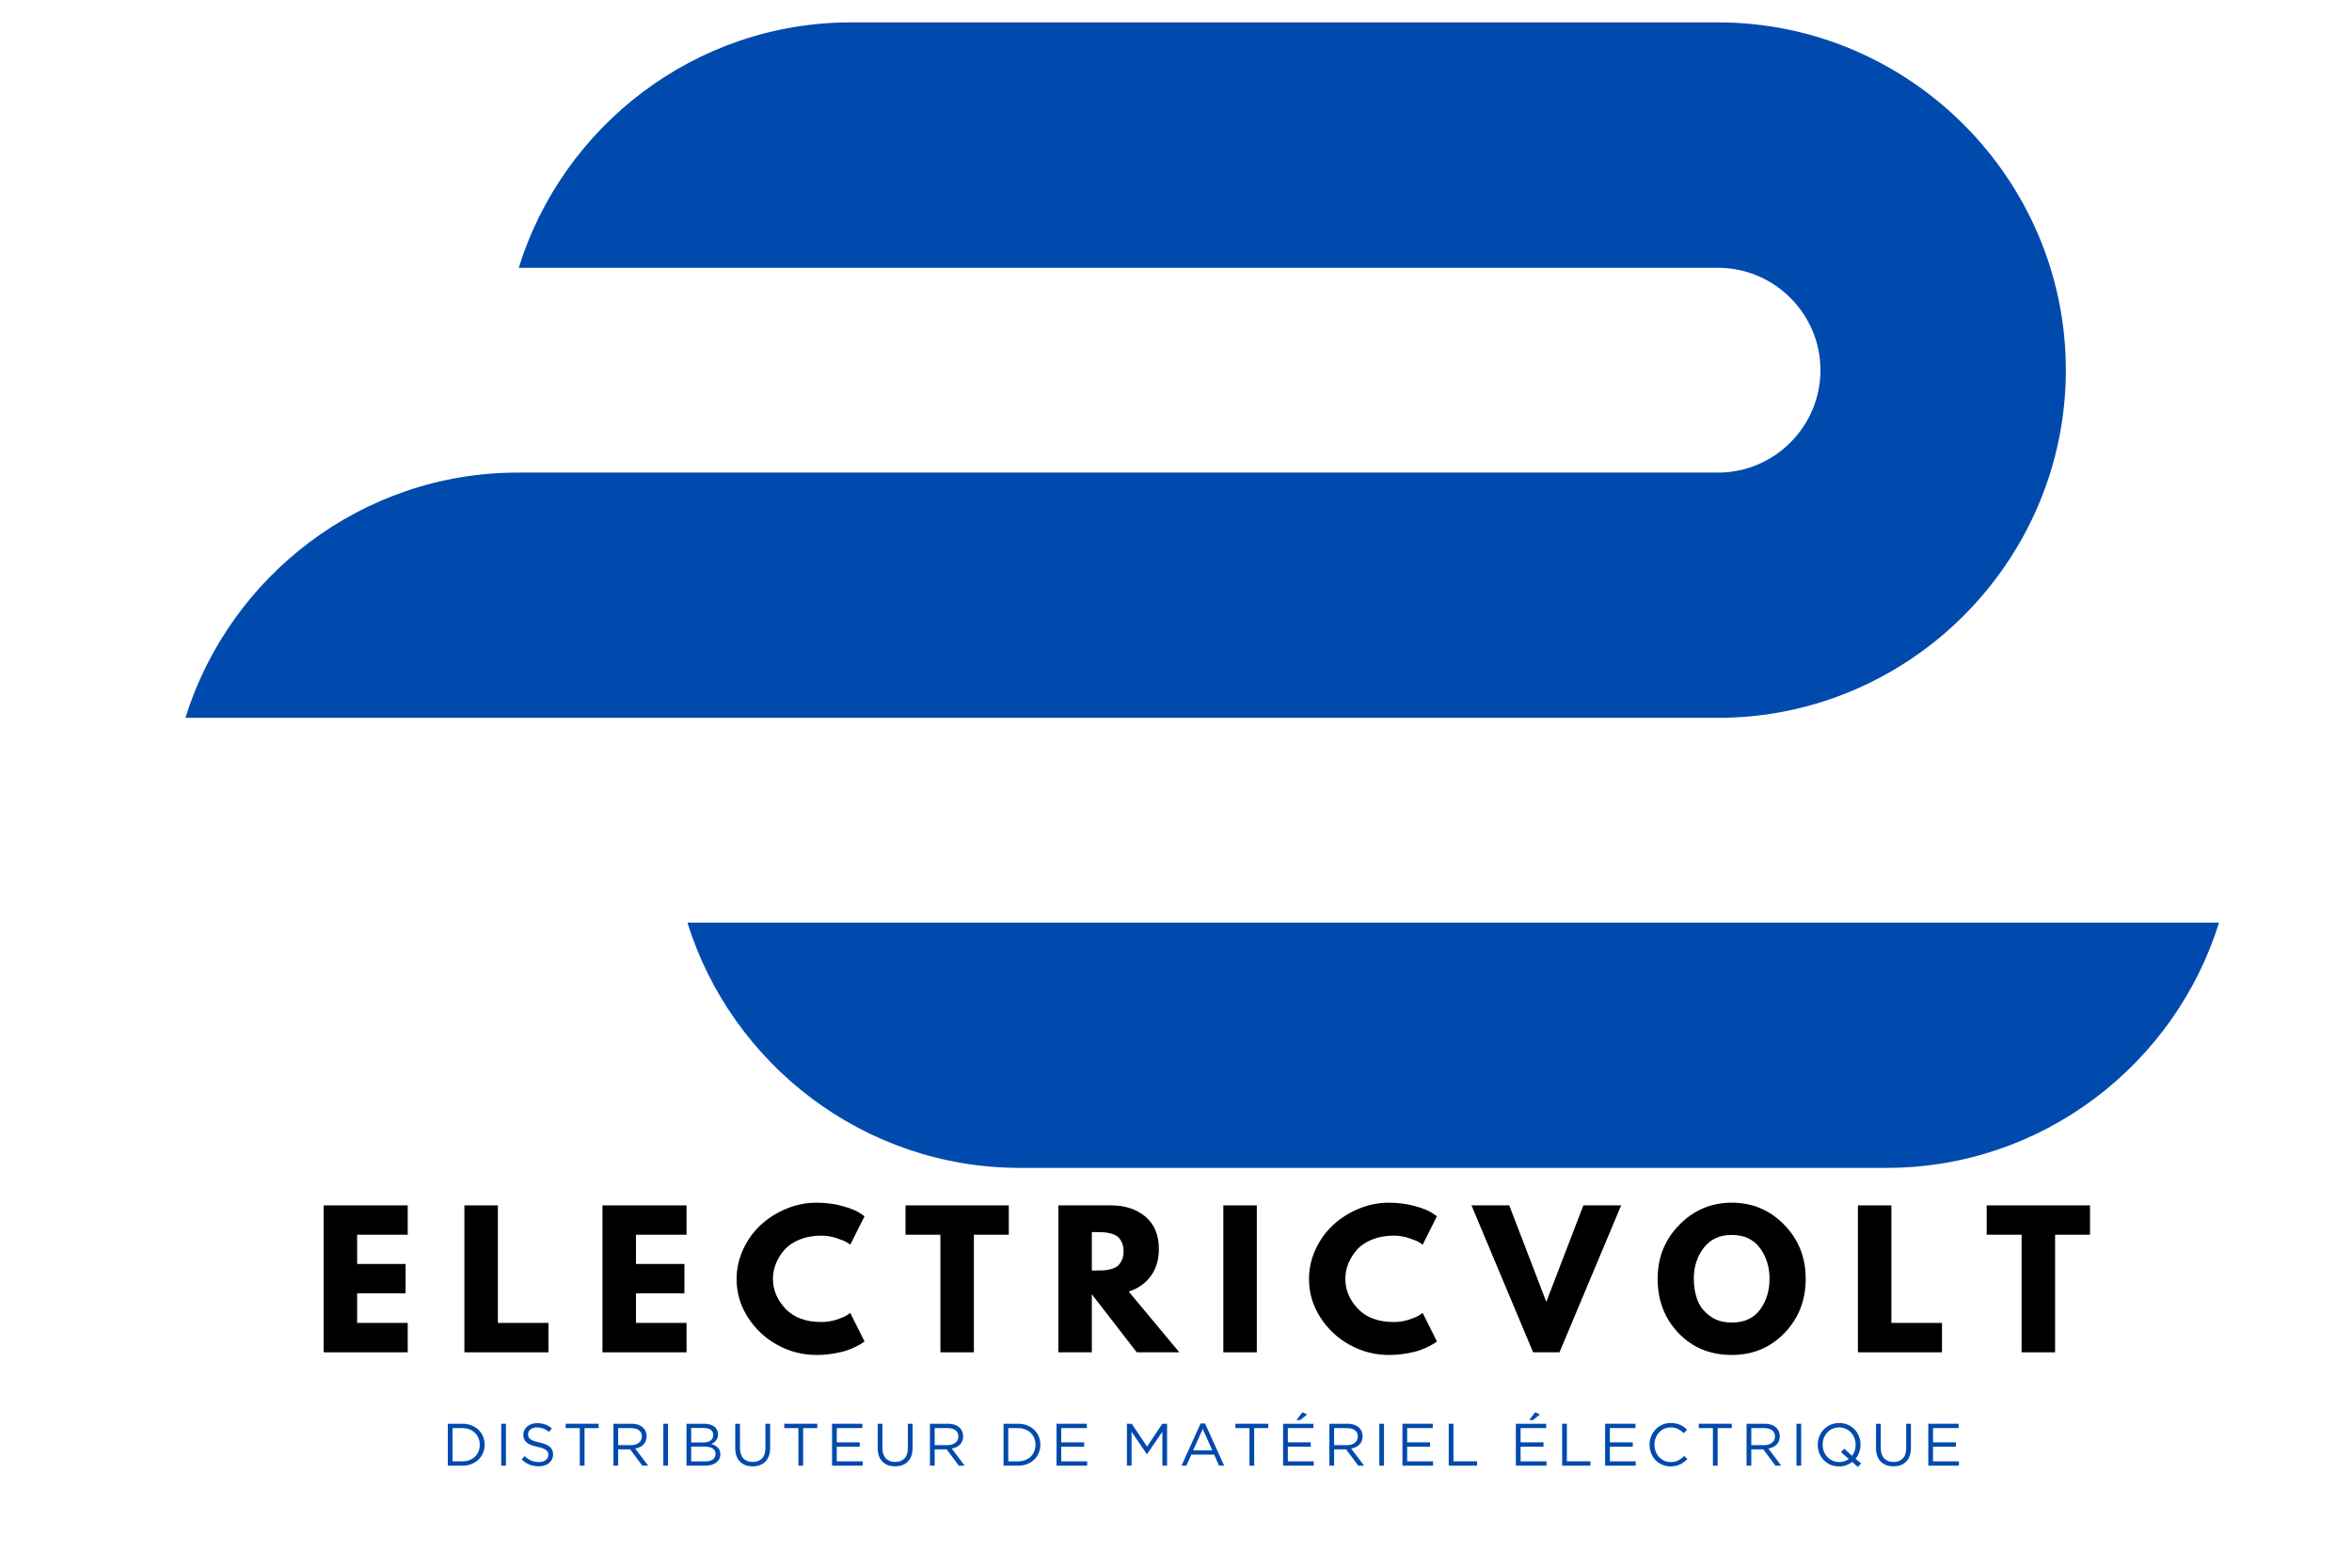 <svg xmlns="http://www.w3.org/2000/svg" xmlns:xlink="http://www.w3.org/1999/xlink" width="1200" zoomAndPan="magnify" viewBox="0 0 900 600" height="800" preserveAspectRatio="xMidYMid meet"><defs><g></g><clipPath id="c4b0e56345"><path d="M 70.949 8 L 849.449 8 L 849.449 447 L 70.949 447 Z M 70.949 8 " clip-rule="nonzero"></path></clipPath></defs><g clip-path="url(#c4b0e56345)"><path fill="#004aad" d="M 325.633 8.566 L 657.414 8.566 C 730.605 8.566 790.504 68.465 790.504 141.652 C 790.504 214.844 730.605 274.738 657.414 274.738 L 70.949 274.738 C 87.785 220.52 138.523 180.875 198.094 180.875 L 657.414 180.875 C 678.977 180.875 696.602 163.25 696.602 141.684 C 696.602 120.121 678.977 102.496 657.414 102.496 L 198.488 102.496 C 215.324 48.215 266.066 8.566 325.633 8.566 Z M 849.121 353.113 C 832.281 407.332 781.543 446.98 721.973 446.98 L 390.191 446.98 C 330.621 446.98 279.883 407.332 263.047 353.113 Z M 849.121 353.113 " fill-opacity="1" fill-rule="evenodd"></path></g><g fill="#000000" fill-opacity="1"><g transform="translate(119.753, 517.568)"><g><path d="M 36.266 -56.234 L 36.266 -45 L 16.906 -45 L 16.906 -33.812 L 35.453 -33.812 L 35.453 -22.562 L 16.906 -22.562 L 16.906 -11.25 L 36.266 -11.25 L 36.266 0 L 4.094 0 L 4.094 -56.234 Z M 36.266 -56.234 "></path></g></g></g><g fill="#000000" fill-opacity="1"><g transform="translate(173.609, 517.568)"><g><path d="M 16.906 -56.234 L 16.906 -11.25 L 36.266 -11.25 L 36.266 0 L 4.094 0 L 4.094 -56.234 Z M 16.906 -56.234 "></path></g></g></g><g fill="#000000" fill-opacity="1"><g transform="translate(226.441, 517.568)"><g><path d="M 36.266 -56.234 L 36.266 -45 L 16.906 -45 L 16.906 -33.812 L 35.453 -33.812 L 35.453 -22.562 L 16.906 -22.562 L 16.906 -11.25 L 36.266 -11.25 L 36.266 0 L 4.094 0 L 4.094 -56.234 Z M 36.266 -56.234 "></path></g></g></g><g fill="#000000" fill-opacity="1"><g transform="translate(280.296, 517.568)"><g><path d="M 34.016 -11.594 C 35.973 -11.594 37.867 -11.883 39.703 -12.469 C 41.547 -13.062 42.898 -13.633 43.766 -14.188 L 45.062 -15.062 L 50.516 -4.156 C 50.336 -4.02 50.086 -3.836 49.766 -3.609 C 49.441 -3.379 48.703 -2.957 47.547 -2.344 C 46.391 -1.738 45.148 -1.207 43.828 -0.75 C 42.516 -0.289 40.789 0.113 38.656 0.469 C 36.52 0.832 34.316 1.016 32.047 1.016 C 26.816 1.016 21.859 -0.266 17.172 -2.828 C 12.492 -5.398 8.723 -8.93 5.859 -13.422 C 2.992 -17.922 1.562 -22.785 1.562 -28.016 C 1.562 -31.973 2.398 -35.77 4.078 -39.406 C 5.766 -43.039 8.004 -46.148 10.797 -48.734 C 13.598 -51.328 16.859 -53.395 20.578 -54.938 C 24.305 -56.488 28.129 -57.266 32.047 -57.266 C 35.68 -57.266 39.031 -56.832 42.094 -55.969 C 45.164 -55.102 47.336 -54.238 48.609 -53.375 L 50.516 -52.078 L 45.062 -41.172 C 44.738 -41.441 44.258 -41.77 43.625 -42.156 C 42.988 -42.551 41.719 -43.066 39.812 -43.703 C 37.906 -44.336 35.973 -44.656 34.016 -44.656 C 30.922 -44.656 28.145 -44.156 25.688 -43.156 C 23.238 -42.156 21.297 -40.836 19.859 -39.203 C 18.43 -37.566 17.344 -35.805 16.594 -33.922 C 15.844 -32.035 15.469 -30.113 15.469 -28.156 C 15.469 -23.883 17.07 -20.055 20.281 -16.672 C 23.488 -13.285 28.066 -11.594 34.016 -11.594 Z M 34.016 -11.594 "></path></g></g></g><g fill="#000000" fill-opacity="1"><g transform="translate(345.944, 517.568)"><g><path d="M 0.547 -45 L 0.547 -56.234 L 40.078 -56.234 L 40.078 -45 L 26.719 -45 L 26.719 0 L 13.906 0 L 13.906 -45 Z M 0.547 -45 "></path></g></g></g><g fill="#000000" fill-opacity="1"><g transform="translate(400.89, 517.568)"><g><path d="M 4.094 -56.234 L 24.203 -56.234 C 29.609 -56.234 34.016 -54.789 37.422 -51.906 C 40.836 -49.02 42.547 -44.898 42.547 -39.547 C 42.547 -35.41 41.508 -31.941 39.438 -29.141 C 37.363 -26.348 34.555 -24.383 31.016 -23.25 L 50.375 0 L 34.094 0 L 16.906 -22.219 L 16.906 0 L 4.094 0 Z M 16.906 -31.297 L 18.406 -31.297 C 19.582 -31.297 20.582 -31.316 21.406 -31.359 C 22.227 -31.398 23.16 -31.555 24.203 -31.828 C 25.242 -32.109 26.082 -32.5 26.719 -33 C 27.352 -33.5 27.898 -34.223 28.359 -35.172 C 28.816 -36.129 29.047 -37.289 29.047 -38.656 C 29.047 -40.02 28.816 -41.176 28.359 -42.125 C 27.898 -43.082 27.352 -43.812 26.719 -44.312 C 26.082 -44.812 25.242 -45.195 24.203 -45.469 C 23.16 -45.738 22.227 -45.895 21.406 -45.938 C 20.582 -45.988 19.582 -46.016 18.406 -46.016 L 16.906 -46.016 Z M 16.906 -31.297 "></path></g></g></g><g fill="#000000" fill-opacity="1"><g transform="translate(464.016, 517.568)"><g><path d="M 16.906 -56.234 L 16.906 0 L 4.094 0 L 4.094 -56.234 Z M 16.906 -56.234 "></path></g></g></g><g fill="#000000" fill-opacity="1"><g transform="translate(499.329, 517.568)"><g><path d="M 34.016 -11.594 C 35.973 -11.594 37.867 -11.883 39.703 -12.469 C 41.547 -13.062 42.898 -13.633 43.766 -14.188 L 45.062 -15.062 L 50.516 -4.156 C 50.336 -4.02 50.086 -3.836 49.766 -3.609 C 49.441 -3.379 48.703 -2.957 47.547 -2.344 C 46.391 -1.738 45.148 -1.207 43.828 -0.75 C 42.516 -0.289 40.789 0.113 38.656 0.469 C 36.52 0.832 34.316 1.016 32.047 1.016 C 26.816 1.016 21.859 -0.266 17.172 -2.828 C 12.492 -5.398 8.723 -8.93 5.859 -13.422 C 2.992 -17.922 1.562 -22.785 1.562 -28.016 C 1.562 -31.973 2.398 -35.77 4.078 -39.406 C 5.766 -43.039 8.004 -46.148 10.797 -48.734 C 13.598 -51.328 16.859 -53.395 20.578 -54.938 C 24.305 -56.488 28.129 -57.266 32.047 -57.266 C 35.68 -57.266 39.031 -56.832 42.094 -55.969 C 45.164 -55.102 47.336 -54.238 48.609 -53.375 L 50.516 -52.078 L 45.062 -41.172 C 44.738 -41.441 44.258 -41.77 43.625 -42.156 C 42.988 -42.551 41.719 -43.066 39.812 -43.703 C 37.906 -44.336 35.973 -44.656 34.016 -44.656 C 30.922 -44.656 28.145 -44.156 25.688 -43.156 C 23.238 -42.156 21.297 -40.836 19.859 -39.203 C 18.43 -37.566 17.344 -35.805 16.594 -33.922 C 15.844 -32.035 15.469 -30.113 15.469 -28.156 C 15.469 -23.883 17.07 -20.055 20.281 -16.672 C 23.488 -13.285 28.066 -11.594 34.016 -11.594 Z M 34.016 -11.594 "></path></g></g></g><g fill="#000000" fill-opacity="1"><g transform="translate(564.977, 517.568)"><g><path d="M 21.672 0 L -1.906 -56.234 L 12.547 -56.234 L 26.719 -19.297 L 40.906 -56.234 L 55.359 -56.234 L 31.766 0 Z M 21.672 0 "></path></g></g></g><g fill="#000000" fill-opacity="1"><g transform="translate(632.739, 517.568)"><g><path d="M 1.562 -28.156 C 1.562 -36.289 4.332 -43.176 9.875 -48.812 C 15.426 -54.445 22.109 -57.266 29.922 -57.266 C 37.785 -57.266 44.469 -54.457 49.969 -48.844 C 55.469 -43.227 58.219 -36.332 58.219 -28.156 C 58.219 -19.926 55.516 -13.004 50.109 -7.391 C 44.703 -1.785 37.973 1.016 29.922 1.016 C 21.703 1.016 14.922 -1.766 9.578 -7.328 C 4.234 -12.891 1.562 -19.832 1.562 -28.156 Z M 15.406 -28.156 C 15.406 -25.195 15.859 -22.5 16.766 -20.062 C 17.68 -17.633 19.273 -15.582 21.547 -13.906 C 23.816 -12.227 26.609 -11.391 29.922 -11.391 C 34.691 -11.391 38.289 -13.023 40.719 -16.297 C 43.156 -19.566 44.375 -23.52 44.375 -28.156 C 44.375 -32.75 43.133 -36.691 40.656 -39.984 C 38.188 -43.273 34.609 -44.922 29.922 -44.922 C 25.285 -44.922 21.707 -43.273 19.188 -39.984 C 16.664 -36.691 15.406 -32.75 15.406 -28.156 Z M 15.406 -28.156 "></path></g></g></g><g fill="#000000" fill-opacity="1"><g transform="translate(706.84, 517.568)"><g><path d="M 16.906 -56.234 L 16.906 -11.25 L 36.266 -11.25 L 36.266 0 L 4.094 0 L 4.094 -56.234 Z M 16.906 -56.234 "></path></g></g></g><g fill="#000000" fill-opacity="1"><g transform="translate(759.672, 517.568)"><g><path d="M 0.547 -45 L 0.547 -56.234 L 40.078 -56.234 L 40.078 -45 L 26.719 -45 L 26.719 0 L 13.906 0 L 13.906 -45 Z M 0.547 -45 "></path></g></g></g><g fill="#004aad" fill-opacity="1"><g transform="translate(169.091, 560.957)"><g><path d="M 2.266 -16.047 L 7.844 -16.047 C 9.094 -16.047 10.238 -15.844 11.281 -15.438 C 12.332 -15.031 13.234 -14.469 13.984 -13.75 C 14.742 -13.031 15.328 -12.188 15.734 -11.219 C 16.148 -10.25 16.359 -9.195 16.359 -8.062 L 16.359 -8.016 C 16.359 -6.891 16.148 -5.836 15.734 -4.859 C 15.328 -3.879 14.742 -3.031 13.984 -2.312 C 13.234 -1.594 12.332 -1.023 11.281 -0.609 C 10.238 -0.203 9.094 0 7.844 0 L 2.266 0 Z M 4.078 -14.375 L 4.078 -1.672 L 7.844 -1.672 C 8.852 -1.672 9.77 -1.832 10.594 -2.156 C 11.414 -2.477 12.113 -2.922 12.688 -3.484 C 13.258 -4.047 13.703 -4.711 14.016 -5.484 C 14.328 -6.254 14.484 -7.086 14.484 -7.984 L 14.484 -8.016 C 14.484 -8.91 14.328 -9.742 14.016 -10.516 C 13.703 -11.285 13.258 -11.957 12.688 -12.531 C 12.113 -13.102 11.414 -13.551 10.594 -13.875 C 9.77 -14.207 8.852 -14.375 7.844 -14.375 Z M 4.078 -14.375 "></path></g></g></g><g fill="#004aad" fill-opacity="1"><g transform="translate(189.368, 560.957)"><g><path d="M 2.438 -16.047 L 4.234 -16.047 L 4.234 0 L 2.438 0 Z M 2.438 -16.047 "></path></g></g></g><g fill="#004aad" fill-opacity="1"><g transform="translate(198.396, 560.957)"><g><path d="M 7.766 0.234 C 6.484 0.234 5.312 0.023 4.25 -0.391 C 3.188 -0.816 2.176 -1.469 1.219 -2.344 L 2.344 -3.672 C 3.176 -2.898 4.02 -2.328 4.875 -1.953 C 5.738 -1.578 6.727 -1.391 7.844 -1.391 C 8.926 -1.391 9.789 -1.645 10.438 -2.156 C 11.094 -2.676 11.422 -3.332 11.422 -4.125 L 11.422 -4.172 C 11.422 -4.535 11.359 -4.863 11.234 -5.156 C 11.109 -5.457 10.891 -5.727 10.578 -5.969 C 10.273 -6.219 9.852 -6.441 9.312 -6.641 C 8.77 -6.836 8.082 -7.031 7.25 -7.219 C 6.332 -7.414 5.531 -7.645 4.844 -7.906 C 4.164 -8.164 3.602 -8.477 3.156 -8.844 C 2.719 -9.207 2.391 -9.633 2.172 -10.125 C 1.961 -10.613 1.859 -11.188 1.859 -11.844 L 1.859 -11.891 C 1.859 -12.523 1.988 -13.109 2.25 -13.641 C 2.508 -14.172 2.875 -14.629 3.344 -15.016 C 3.82 -15.41 4.379 -15.719 5.016 -15.938 C 5.66 -16.164 6.363 -16.281 7.125 -16.281 C 8.301 -16.281 9.328 -16.113 10.203 -15.781 C 11.086 -15.445 11.941 -14.953 12.766 -14.297 L 11.719 -12.906 C 10.969 -13.52 10.211 -13.961 9.453 -14.234 C 8.703 -14.504 7.91 -14.641 7.078 -14.641 C 6.023 -14.641 5.191 -14.391 4.578 -13.891 C 3.973 -13.398 3.672 -12.789 3.672 -12.062 L 3.672 -12.016 C 3.672 -11.629 3.727 -11.285 3.844 -10.984 C 3.969 -10.691 4.191 -10.414 4.516 -10.156 C 4.836 -9.906 5.281 -9.676 5.844 -9.469 C 6.406 -9.27 7.129 -9.078 8.016 -8.891 C 9.805 -8.492 11.125 -7.941 11.969 -7.234 C 12.82 -6.535 13.25 -5.578 13.25 -4.359 L 13.25 -4.312 C 13.25 -3.625 13.109 -3 12.828 -2.438 C 12.555 -1.883 12.18 -1.406 11.703 -1 C 11.223 -0.602 10.645 -0.297 9.969 -0.078 C 9.301 0.129 8.566 0.234 7.766 0.234 Z M 7.766 0.234 "></path></g></g></g><g fill="#004aad" fill-opacity="1"><g transform="translate(215.42, 560.957)"><g><path d="M 6.438 -14.375 L 1.031 -14.375 L 1.031 -16.047 L 13.656 -16.047 L 13.656 -14.375 L 8.25 -14.375 L 8.25 0 L 6.438 0 Z M 6.438 -14.375 "></path></g></g></g><g fill="#004aad" fill-opacity="1"><g transform="translate(232.467, 560.957)"><g><path d="M 2.266 -16.047 L 9.172 -16.047 C 10.16 -16.047 11.039 -15.906 11.812 -15.625 C 12.582 -15.344 13.223 -14.945 13.734 -14.438 C 14.129 -14.039 14.43 -13.57 14.641 -13.031 C 14.859 -12.5 14.969 -11.914 14.969 -11.281 L 14.969 -11.234 C 14.969 -10.555 14.859 -9.953 14.641 -9.422 C 14.43 -8.898 14.129 -8.441 13.734 -8.047 C 13.348 -7.66 12.883 -7.344 12.344 -7.094 C 11.812 -6.844 11.234 -6.664 10.609 -6.562 L 15.547 0 L 13.312 0 L 8.672 -6.234 L 4.078 -6.234 L 4.078 0 L 2.266 0 Z M 9.016 -7.859 C 9.609 -7.859 10.156 -7.938 10.656 -8.094 C 11.164 -8.25 11.602 -8.469 11.969 -8.75 C 12.332 -9.031 12.617 -9.375 12.828 -9.781 C 13.035 -10.188 13.141 -10.645 13.141 -11.156 L 13.141 -11.203 C 13.141 -12.203 12.781 -12.977 12.062 -13.531 C 11.344 -14.094 10.332 -14.375 9.031 -14.375 L 4.078 -14.375 L 4.078 -7.859 Z M 9.016 -7.859 "></path></g></g></g><g fill="#004aad" fill-opacity="1"><g transform="translate(251.392, 560.957)"><g><path d="M 2.438 -16.047 L 4.234 -16.047 L 4.234 0 L 2.438 0 Z M 2.438 -16.047 "></path></g></g></g><g fill="#004aad" fill-opacity="1"><g transform="translate(260.421, 560.957)"><g><path d="M 2.266 -16.047 L 9.094 -16.047 C 10.008 -16.047 10.82 -15.914 11.531 -15.656 C 12.25 -15.406 12.836 -15.062 13.297 -14.625 C 13.984 -13.906 14.328 -13.051 14.328 -12.062 L 14.328 -12.016 C 14.328 -11.492 14.254 -11.031 14.109 -10.625 C 13.961 -10.219 13.766 -9.863 13.516 -9.562 C 13.273 -9.27 13.004 -9.02 12.703 -8.812 C 12.41 -8.602 12.102 -8.43 11.781 -8.297 C 12.258 -8.16 12.707 -7.977 13.125 -7.75 C 13.539 -7.531 13.898 -7.27 14.203 -6.969 C 14.516 -6.664 14.758 -6.301 14.938 -5.875 C 15.125 -5.457 15.219 -4.973 15.219 -4.422 L 15.219 -4.375 C 15.219 -3.688 15.078 -3.07 14.797 -2.531 C 14.523 -1.988 14.133 -1.531 13.625 -1.156 C 13.113 -0.781 12.5 -0.492 11.781 -0.297 C 11.062 -0.098 10.266 0 9.391 0 L 2.266 0 Z M 12.5 -11.812 C 12.5 -12.602 12.191 -13.234 11.578 -13.703 C 10.961 -14.18 10.082 -14.422 8.938 -14.422 L 4.062 -14.422 L 4.062 -8.891 L 8.797 -8.891 C 9.898 -8.891 10.789 -9.129 11.469 -9.609 C 12.156 -10.098 12.5 -10.816 12.5 -11.766 Z M 13.391 -4.531 C 13.391 -5.406 13.031 -6.082 12.312 -6.562 C 11.594 -7.051 10.531 -7.297 9.125 -7.297 L 4.062 -7.297 L 4.062 -1.625 L 9.438 -1.625 C 10.664 -1.625 11.629 -1.875 12.328 -2.375 C 13.035 -2.883 13.391 -3.594 13.391 -4.5 Z M 13.391 -4.531 "></path></g></g></g><g fill="#004aad" fill-opacity="1"><g transform="translate(279.323, 560.957)"><g><path d="M 8.688 0.25 C 7.695 0.25 6.789 0.102 5.969 -0.188 C 5.156 -0.488 4.453 -0.93 3.859 -1.516 C 3.273 -2.109 2.82 -2.836 2.5 -3.703 C 2.176 -4.578 2.016 -5.582 2.016 -6.719 L 2.016 -16.047 L 3.828 -16.047 L 3.828 -6.828 C 3.828 -5.086 4.258 -3.75 5.125 -2.812 C 5.988 -1.883 7.191 -1.422 8.734 -1.422 C 10.211 -1.422 11.383 -1.863 12.25 -2.75 C 13.125 -3.633 13.562 -4.957 13.562 -6.719 L 13.562 -16.047 L 15.375 -16.047 L 15.375 -6.859 C 15.375 -5.68 15.211 -4.648 14.891 -3.766 C 14.578 -2.879 14.125 -2.133 13.531 -1.531 C 12.945 -0.938 12.242 -0.488 11.422 -0.188 C 10.609 0.102 9.695 0.25 8.688 0.25 Z M 8.688 0.25 "></path></g></g></g><g fill="#004aad" fill-opacity="1"><g transform="translate(299.073, 560.957)"><g><path d="M 6.438 -14.375 L 1.031 -14.375 L 1.031 -16.047 L 13.656 -16.047 L 13.656 -14.375 L 8.25 -14.375 L 8.25 0 L 6.438 0 Z M 6.438 -14.375 "></path></g></g></g><g fill="#004aad" fill-opacity="1"><g transform="translate(316.12, 560.957)"><g><path d="M 2.266 -16.047 L 13.875 -16.047 L 13.875 -14.391 L 4.078 -14.391 L 4.078 -8.922 L 12.844 -8.922 L 12.844 -7.266 L 4.078 -7.266 L 4.078 -1.656 L 13.984 -1.656 L 13.984 0 L 2.266 0 Z M 2.266 -16.047 "></path></g></g></g><g fill="#004aad" fill-opacity="1"><g transform="translate(333.831, 560.957)"><g><path d="M 8.688 0.25 C 7.695 0.25 6.789 0.102 5.969 -0.188 C 5.156 -0.488 4.453 -0.93 3.859 -1.516 C 3.273 -2.109 2.82 -2.836 2.5 -3.703 C 2.176 -4.578 2.016 -5.582 2.016 -6.719 L 2.016 -16.047 L 3.828 -16.047 L 3.828 -6.828 C 3.828 -5.086 4.258 -3.75 5.125 -2.812 C 5.988 -1.883 7.191 -1.422 8.734 -1.422 C 10.211 -1.422 11.383 -1.863 12.25 -2.75 C 13.125 -3.633 13.562 -4.957 13.562 -6.719 L 13.562 -16.047 L 15.375 -16.047 L 15.375 -6.859 C 15.375 -5.68 15.211 -4.648 14.891 -3.766 C 14.578 -2.879 14.125 -2.133 13.531 -1.531 C 12.945 -0.938 12.242 -0.488 11.422 -0.188 C 10.609 0.102 9.695 0.25 8.688 0.25 Z M 8.688 0.25 "></path></g></g></g><g fill="#004aad" fill-opacity="1"><g transform="translate(353.581, 560.957)"><g><path d="M 2.266 -16.047 L 9.172 -16.047 C 10.16 -16.047 11.039 -15.906 11.812 -15.625 C 12.582 -15.344 13.223 -14.945 13.734 -14.438 C 14.129 -14.039 14.43 -13.57 14.641 -13.031 C 14.859 -12.5 14.969 -11.914 14.969 -11.281 L 14.969 -11.234 C 14.969 -10.555 14.859 -9.953 14.641 -9.422 C 14.43 -8.898 14.129 -8.441 13.734 -8.047 C 13.348 -7.66 12.883 -7.344 12.344 -7.094 C 11.812 -6.844 11.234 -6.664 10.609 -6.562 L 15.547 0 L 13.312 0 L 8.672 -6.234 L 4.078 -6.234 L 4.078 0 L 2.266 0 Z M 9.016 -7.859 C 9.609 -7.859 10.156 -7.938 10.656 -8.094 C 11.164 -8.25 11.602 -8.469 11.969 -8.75 C 12.332 -9.031 12.617 -9.375 12.828 -9.781 C 13.035 -10.188 13.141 -10.645 13.141 -11.156 L 13.141 -11.203 C 13.141 -12.203 12.781 -12.977 12.062 -13.531 C 11.344 -14.094 10.332 -14.375 9.031 -14.375 L 4.078 -14.375 L 4.078 -7.859 Z M 9.016 -7.859 "></path></g></g></g><g fill="#004aad" fill-opacity="1"><g transform="translate(372.507, 560.957)"><g></g></g></g><g fill="#004aad" fill-opacity="1"><g transform="translate(381.741, 560.957)"><g><path d="M 2.266 -16.047 L 7.844 -16.047 C 9.094 -16.047 10.238 -15.844 11.281 -15.438 C 12.332 -15.031 13.234 -14.469 13.984 -13.75 C 14.742 -13.031 15.328 -12.188 15.734 -11.219 C 16.148 -10.25 16.359 -9.195 16.359 -8.062 L 16.359 -8.016 C 16.359 -6.891 16.148 -5.836 15.734 -4.859 C 15.328 -3.879 14.742 -3.031 13.984 -2.312 C 13.234 -1.594 12.332 -1.023 11.281 -0.609 C 10.238 -0.203 9.094 0 7.844 0 L 2.266 0 Z M 4.078 -14.375 L 4.078 -1.672 L 7.844 -1.672 C 8.852 -1.672 9.77 -1.832 10.594 -2.156 C 11.414 -2.477 12.113 -2.922 12.688 -3.484 C 13.258 -4.047 13.703 -4.711 14.016 -5.484 C 14.328 -6.254 14.484 -7.086 14.484 -7.984 L 14.484 -8.016 C 14.484 -8.91 14.328 -9.742 14.016 -10.516 C 13.703 -11.285 13.258 -11.957 12.688 -12.531 C 12.113 -13.102 11.414 -13.551 10.594 -13.875 C 9.77 -14.207 8.852 -14.375 7.844 -14.375 Z M 4.078 -14.375 "></path></g></g></g><g fill="#004aad" fill-opacity="1"><g transform="translate(402.018, 560.957)"><g><path d="M 2.266 -16.047 L 13.875 -16.047 L 13.875 -14.391 L 4.078 -14.391 L 4.078 -8.922 L 12.844 -8.922 L 12.844 -7.266 L 4.078 -7.266 L 4.078 -1.656 L 13.984 -1.656 L 13.984 0 L 2.266 0 Z M 2.266 -16.047 "></path></g></g></g><g fill="#004aad" fill-opacity="1"><g transform="translate(419.729, 560.957)"><g></g></g></g><g fill="#004aad" fill-opacity="1"><g transform="translate(428.964, 560.957)"><g><path d="M 2.266 -16.047 L 4.109 -16.047 L 9.953 -7.297 L 15.797 -16.047 L 17.625 -16.047 L 17.625 0 L 15.812 0 L 15.812 -13 L 9.969 -4.406 L 9.875 -4.406 L 4.031 -12.969 L 4.031 0 L 2.266 0 Z M 2.266 -16.047 "></path></g></g></g><g fill="#004aad" fill-opacity="1"><g transform="translate(451.211, 560.957)"><g><path d="M 8.203 -16.156 L 9.906 -16.156 L 17.219 0 L 15.266 0 L 13.391 -4.234 L 4.656 -4.234 L 2.75 0 L 0.891 0 Z M 12.672 -5.875 L 9.031 -14.047 L 5.359 -5.875 Z M 12.672 -5.875 "></path></g></g></g><g fill="#004aad" fill-opacity="1"><g transform="translate(471.671, 560.957)"><g><path d="M 6.438 -14.375 L 1.031 -14.375 L 1.031 -16.047 L 13.656 -16.047 L 13.656 -14.375 L 8.25 -14.375 L 8.25 0 L 6.438 0 Z M 6.438 -14.375 "></path></g></g></g><g fill="#004aad" fill-opacity="1"><g transform="translate(488.718, 560.957)"><g><path d="M 9.656 -20.422 L 11.469 -19.594 L 8.828 -17.469 L 7.359 -17.469 Z M 2.266 -16.047 L 13.875 -16.047 L 13.875 -14.391 L 4.078 -14.391 L 4.078 -8.922 L 12.844 -8.922 L 12.844 -7.266 L 4.078 -7.266 L 4.078 -1.656 L 13.984 -1.656 L 13.984 0 L 2.266 0 Z M 2.266 -16.047 "></path></g></g></g><g fill="#004aad" fill-opacity="1"><g transform="translate(506.429, 560.957)"><g><path d="M 2.266 -16.047 L 9.172 -16.047 C 10.16 -16.047 11.039 -15.906 11.812 -15.625 C 12.582 -15.344 13.223 -14.945 13.734 -14.438 C 14.129 -14.039 14.43 -13.57 14.641 -13.031 C 14.859 -12.5 14.969 -11.914 14.969 -11.281 L 14.969 -11.234 C 14.969 -10.555 14.859 -9.953 14.641 -9.422 C 14.43 -8.898 14.129 -8.441 13.734 -8.047 C 13.348 -7.66 12.883 -7.344 12.344 -7.094 C 11.812 -6.844 11.234 -6.664 10.609 -6.562 L 15.547 0 L 13.312 0 L 8.672 -6.234 L 4.078 -6.234 L 4.078 0 L 2.266 0 Z M 9.016 -7.859 C 9.609 -7.859 10.156 -7.938 10.656 -8.094 C 11.164 -8.25 11.602 -8.469 11.969 -8.75 C 12.332 -9.031 12.617 -9.375 12.828 -9.781 C 13.035 -10.188 13.141 -10.645 13.141 -11.156 L 13.141 -11.203 C 13.141 -12.203 12.781 -12.977 12.062 -13.531 C 11.344 -14.094 10.332 -14.375 9.031 -14.375 L 4.078 -14.375 L 4.078 -7.859 Z M 9.016 -7.859 "></path></g></g></g><g fill="#004aad" fill-opacity="1"><g transform="translate(525.355, 560.957)"><g><path d="M 2.438 -16.047 L 4.234 -16.047 L 4.234 0 L 2.438 0 Z M 2.438 -16.047 "></path></g></g></g><g fill="#004aad" fill-opacity="1"><g transform="translate(534.383, 560.957)"><g><path d="M 2.266 -16.047 L 13.875 -16.047 L 13.875 -14.391 L 4.078 -14.391 L 4.078 -8.922 L 12.844 -8.922 L 12.844 -7.266 L 4.078 -7.266 L 4.078 -1.656 L 13.984 -1.656 L 13.984 0 L 2.266 0 Z M 2.266 -16.047 "></path></g></g></g><g fill="#004aad" fill-opacity="1"><g transform="translate(552.094, 560.957)"><g><path d="M 2.266 -16.047 L 4.078 -16.047 L 4.078 -1.672 L 13.109 -1.672 L 13.109 0 L 2.266 0 Z M 2.266 -16.047 "></path></g></g></g><g fill="#004aad" fill-opacity="1"><g transform="translate(568.545, 560.957)"><g></g></g></g><g fill="#004aad" fill-opacity="1"><g transform="translate(577.78, 560.957)"><g><path d="M 9.656 -20.422 L 11.469 -19.594 L 8.828 -17.469 L 7.359 -17.469 Z M 2.266 -16.047 L 13.875 -16.047 L 13.875 -14.391 L 4.078 -14.391 L 4.078 -8.922 L 12.844 -8.922 L 12.844 -7.266 L 4.078 -7.266 L 4.078 -1.656 L 13.984 -1.656 L 13.984 0 L 2.266 0 Z M 2.266 -16.047 "></path></g></g></g><g fill="#004aad" fill-opacity="1"><g transform="translate(595.491, 560.957)"><g><path d="M 2.266 -16.047 L 4.078 -16.047 L 4.078 -1.672 L 13.109 -1.672 L 13.109 0 L 2.266 0 Z M 2.266 -16.047 "></path></g></g></g><g fill="#004aad" fill-opacity="1"><g transform="translate(611.942, 560.957)"><g><path d="M 2.266 -16.047 L 13.875 -16.047 L 13.875 -14.391 L 4.078 -14.391 L 4.078 -8.922 L 12.844 -8.922 L 12.844 -7.266 L 4.078 -7.266 L 4.078 -1.656 L 13.984 -1.656 L 13.984 0 L 2.266 0 Z M 2.266 -16.047 "></path></g></g></g><g fill="#004aad" fill-opacity="1"><g transform="translate(629.653, 560.957)"><g><path d="M 9.609 0.281 C 8.441 0.281 7.367 0.066 6.391 -0.359 C 5.41 -0.797 4.562 -1.383 3.844 -2.125 C 3.133 -2.863 2.578 -3.734 2.172 -4.734 C 1.766 -5.742 1.562 -6.828 1.562 -7.984 L 1.562 -8.016 C 1.562 -9.148 1.766 -10.223 2.172 -11.234 C 2.578 -12.242 3.133 -13.125 3.844 -13.875 C 4.562 -14.633 5.414 -15.234 6.406 -15.672 C 7.406 -16.109 8.492 -16.328 9.672 -16.328 C 10.398 -16.328 11.055 -16.266 11.641 -16.141 C 12.234 -16.016 12.781 -15.836 13.281 -15.609 C 13.789 -15.391 14.258 -15.125 14.688 -14.812 C 15.113 -14.5 15.531 -14.156 15.938 -13.781 L 14.688 -12.453 C 14 -13.086 13.258 -13.609 12.469 -14.016 C 11.688 -14.43 10.75 -14.641 9.656 -14.641 C 8.77 -14.641 7.945 -14.473 7.188 -14.141 C 6.426 -13.805 5.766 -13.336 5.203 -12.734 C 4.648 -12.141 4.219 -11.441 3.906 -10.641 C 3.594 -9.836 3.438 -8.977 3.438 -8.062 L 3.438 -8.016 C 3.438 -7.086 3.594 -6.223 3.906 -5.422 C 4.219 -4.617 4.648 -3.922 5.203 -3.328 C 5.766 -2.734 6.426 -2.258 7.188 -1.906 C 7.945 -1.562 8.77 -1.391 9.656 -1.391 C 10.75 -1.391 11.691 -1.594 12.484 -2 C 13.285 -2.406 14.066 -2.977 14.828 -3.719 L 16.016 -2.547 C 15.609 -2.117 15.176 -1.734 14.719 -1.391 C 14.27 -1.047 13.785 -0.75 13.266 -0.5 C 12.754 -0.258 12.195 -0.07 11.594 0.062 C 11 0.207 10.336 0.281 9.609 0.281 Z M 9.609 0.281 "></path></g></g></g><g fill="#004aad" fill-opacity="1"><g transform="translate(649.014, 560.957)"><g><path d="M 6.438 -14.375 L 1.031 -14.375 L 1.031 -16.047 L 13.656 -16.047 L 13.656 -14.375 L 8.25 -14.375 L 8.25 0 L 6.438 0 Z M 6.438 -14.375 "></path></g></g></g><g fill="#004aad" fill-opacity="1"><g transform="translate(666.061, 560.957)"><g><path d="M 2.266 -16.047 L 9.172 -16.047 C 10.16 -16.047 11.039 -15.906 11.812 -15.625 C 12.582 -15.344 13.223 -14.945 13.734 -14.438 C 14.129 -14.039 14.43 -13.57 14.641 -13.031 C 14.859 -12.5 14.969 -11.914 14.969 -11.281 L 14.969 -11.234 C 14.969 -10.555 14.859 -9.953 14.641 -9.422 C 14.43 -8.898 14.129 -8.441 13.734 -8.047 C 13.348 -7.66 12.883 -7.344 12.344 -7.094 C 11.812 -6.844 11.234 -6.664 10.609 -6.562 L 15.547 0 L 13.312 0 L 8.672 -6.234 L 4.078 -6.234 L 4.078 0 L 2.266 0 Z M 9.016 -7.859 C 9.609 -7.859 10.156 -7.938 10.656 -8.094 C 11.164 -8.25 11.602 -8.469 11.969 -8.75 C 12.332 -9.031 12.617 -9.375 12.828 -9.781 C 13.035 -10.188 13.141 -10.645 13.141 -11.156 L 13.141 -11.203 C 13.141 -12.203 12.781 -12.977 12.062 -13.531 C 11.344 -14.094 10.332 -14.375 9.031 -14.375 L 4.078 -14.375 L 4.078 -7.859 Z M 9.016 -7.859 "></path></g></g></g><g fill="#004aad" fill-opacity="1"><g transform="translate(684.986, 560.957)"><g><path d="M 2.438 -16.047 L 4.234 -16.047 L 4.234 0 L 2.438 0 Z M 2.438 -16.047 "></path></g></g></g><g fill="#004aad" fill-opacity="1"><g transform="translate(694.014, 560.957)"><g><path d="M 16.891 0.484 L 14.766 -1.422 C 14.078 -0.891 13.312 -0.473 12.469 -0.172 C 11.625 0.129 10.707 0.281 9.719 0.281 C 8.5 0.281 7.383 0.062 6.375 -0.375 C 5.375 -0.82 4.516 -1.426 3.797 -2.188 C 3.086 -2.945 2.535 -3.828 2.141 -4.828 C 1.754 -5.828 1.562 -6.879 1.562 -7.984 L 1.562 -8.016 C 1.562 -9.117 1.758 -10.176 2.156 -11.188 C 2.551 -12.195 3.109 -13.078 3.828 -13.828 C 4.547 -14.586 5.41 -15.191 6.422 -15.641 C 7.43 -16.098 8.547 -16.328 9.766 -16.328 C 10.984 -16.328 12.094 -16.102 13.094 -15.656 C 14.094 -15.207 14.953 -14.602 15.672 -13.844 C 16.391 -13.094 16.941 -12.219 17.328 -11.219 C 17.723 -10.219 17.922 -9.164 17.922 -8.062 L 17.922 -8.016 C 17.922 -7.016 17.754 -6.055 17.422 -5.141 C 17.098 -4.223 16.629 -3.395 16.016 -2.656 L 18.125 -0.875 Z M 9.766 -1.391 C 10.484 -1.391 11.148 -1.492 11.766 -1.703 C 12.391 -1.91 12.953 -2.195 13.453 -2.562 L 10.469 -5.156 L 11.688 -6.516 L 14.688 -3.781 C 15.133 -4.363 15.473 -5.004 15.703 -5.703 C 15.93 -6.41 16.047 -7.172 16.047 -7.984 L 16.047 -8.016 C 16.047 -8.93 15.891 -9.789 15.578 -10.594 C 15.266 -11.406 14.82 -12.109 14.25 -12.703 C 13.688 -13.297 13.02 -13.766 12.25 -14.109 C 11.477 -14.461 10.633 -14.641 9.719 -14.641 C 8.801 -14.641 7.957 -14.469 7.188 -14.125 C 6.414 -13.781 5.754 -13.312 5.203 -12.719 C 4.648 -12.125 4.219 -11.426 3.906 -10.625 C 3.594 -9.832 3.438 -8.977 3.438 -8.062 L 3.438 -8.016 C 3.438 -7.098 3.594 -6.238 3.906 -5.438 C 4.219 -4.633 4.656 -3.938 5.219 -3.344 C 5.789 -2.75 6.461 -2.273 7.234 -1.922 C 8.004 -1.566 8.848 -1.391 9.766 -1.391 Z M 9.766 -1.391 "></path></g></g></g><g fill="#004aad" fill-opacity="1"><g transform="translate(715.849, 560.957)"><g><path d="M 8.688 0.25 C 7.695 0.25 6.789 0.102 5.969 -0.188 C 5.156 -0.488 4.453 -0.93 3.859 -1.516 C 3.273 -2.109 2.82 -2.836 2.5 -3.703 C 2.176 -4.578 2.016 -5.582 2.016 -6.719 L 2.016 -16.047 L 3.828 -16.047 L 3.828 -6.828 C 3.828 -5.086 4.258 -3.75 5.125 -2.812 C 5.988 -1.883 7.191 -1.422 8.734 -1.422 C 10.211 -1.422 11.383 -1.863 12.25 -2.75 C 13.125 -3.633 13.562 -4.957 13.562 -6.719 L 13.562 -16.047 L 15.375 -16.047 L 15.375 -6.859 C 15.375 -5.68 15.211 -4.648 14.891 -3.766 C 14.578 -2.879 14.125 -2.133 13.531 -1.531 C 12.945 -0.938 12.242 -0.488 11.422 -0.188 C 10.609 0.102 9.695 0.25 8.688 0.25 Z M 8.688 0.25 "></path></g></g></g><g fill="#004aad" fill-opacity="1"><g transform="translate(735.599, 560.957)"><g><path d="M 2.266 -16.047 L 13.875 -16.047 L 13.875 -14.391 L 4.078 -14.391 L 4.078 -8.922 L 12.844 -8.922 L 12.844 -7.266 L 4.078 -7.266 L 4.078 -1.656 L 13.984 -1.656 L 13.984 0 L 2.266 0 Z M 2.266 -16.047 "></path></g></g></g></svg>
